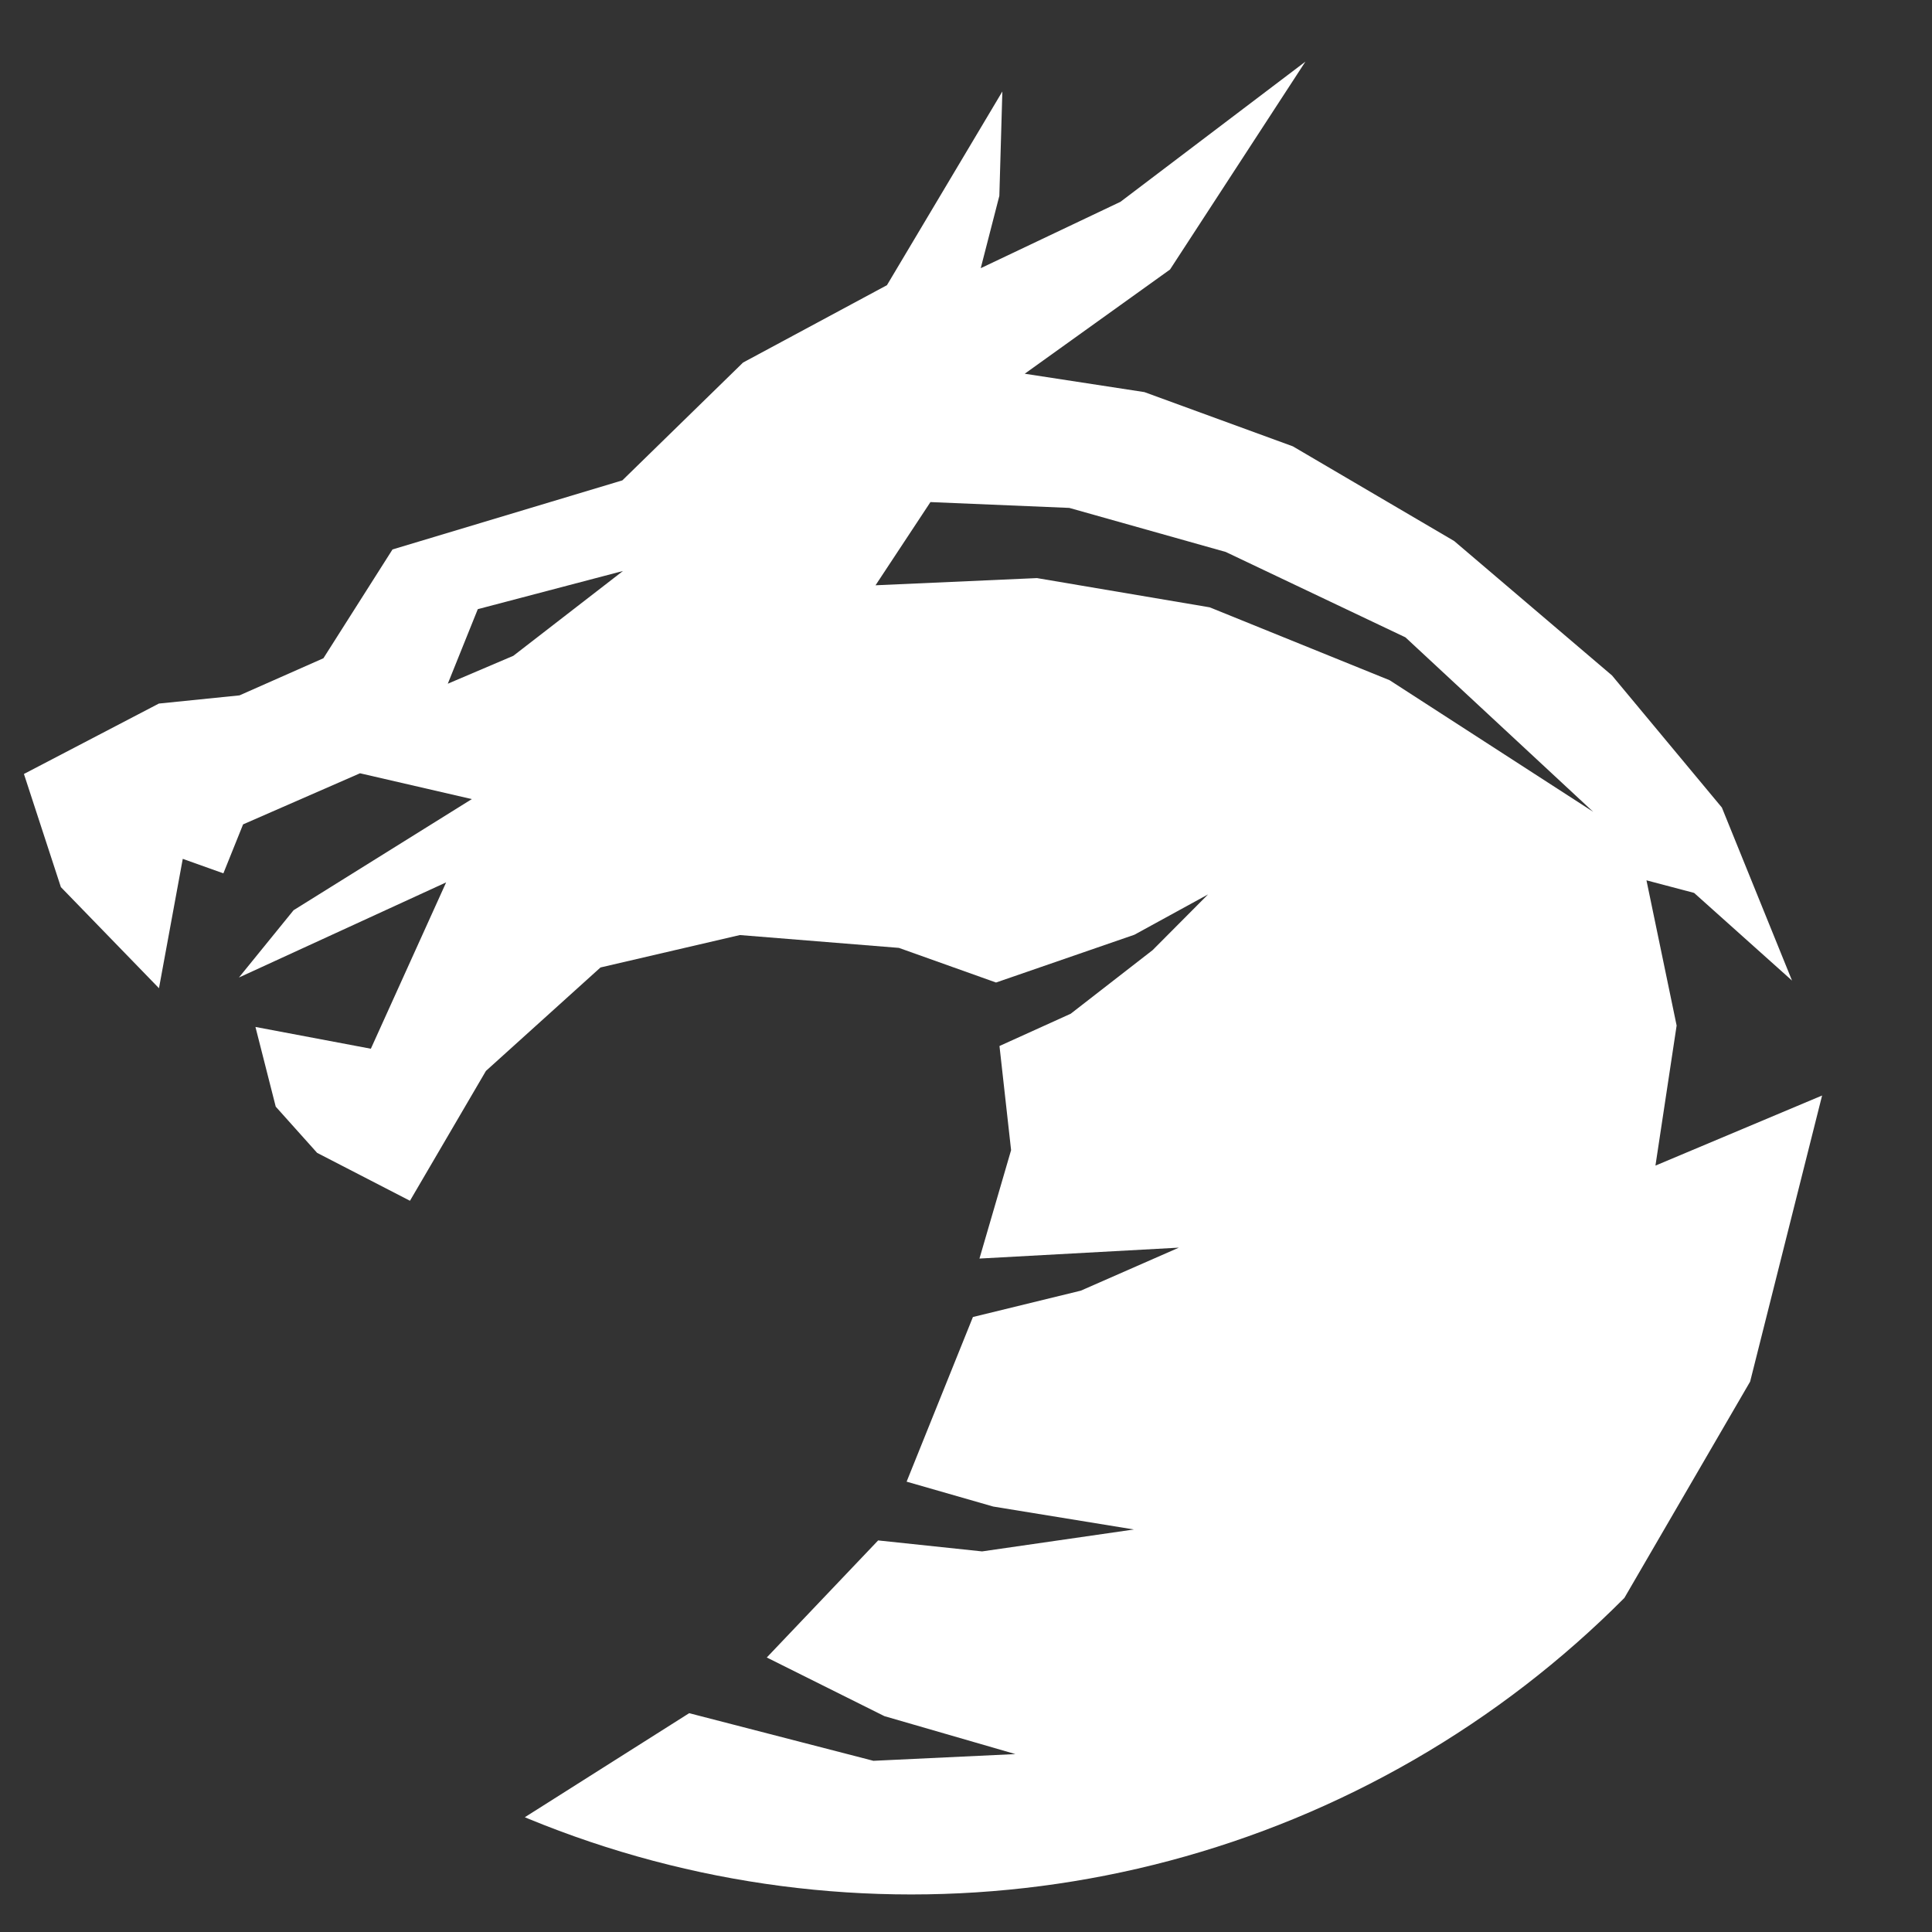 <?xml version="1.0" encoding="UTF-8" standalone="no"?>
<!-- Created with Inkscape (http://www.inkscape.org/) -->

<svg
   width="256"
   height="256"
   viewBox="0 0 67.733 67.733"
   version="1.1"
   id="svg5"
   inkscape:version="1.1.2 (0a00cf5339, 2022-02-04, custom)"
   sodipodi:docname="favicon.svg"
   xmlns:inkscape="http://www.inkscape.org/namespaces/inkscape"
   xmlns:sodipodi="http://sodipodi.sourceforge.net/DTD/sodipodi-0.dtd"
   xmlns="http://www.w3.org/2000/svg"
   xmlns:svg="http://www.w3.org/2000/svg">
  <rect x="0" y="0" width="67.733" height="67.733" fill="#333333" stroke="none"/>
  <sodipodi:namedview
     id="namedview7"
     pagecolor="#898989"
     bordercolor="#666666"
     borderopacity="1.0"
     inkscape:pageshadow="2"
     inkscape:pageopacity="0"
     inkscape:pagecheckerboard="0"
     inkscape:document-units="mm"
     showgrid="false"
     units="px"
     inkscape:zoom="3.1108586"
     inkscape:cx="224.21463"
     inkscape:cy="92.900398"
     inkscape:window-width="2560"
     inkscape:window-height="1369"
     inkscape:window-x="-8"
     inkscape:window-y="-8"
     inkscape:window-maximized="1"
     inkscape:current-layer="layer1" />
  <defs
     id="defs2">
    <clipPath
       clipPathUnits="userSpaceOnUse"
       id="clipPath15939">
      <circle
         style="opacity:0.333;fill:#ff5555;fill-opacity:1;stroke:#ececec;stroke-width:0;stroke-miterlimit:4;stroke-dasharray:none;stroke-opacity:1"
         id="circle15941"
         cx="84.759"
         cy="90.01"
         r="32.14" />
    </clipPath>
  </defs>
  <g
     inkscape:label="Layer 1"
     inkscape:groupmode="layer"
     id="layer1">
    <g
       id="g14519-6"
       transform="matrix(1.097,0,0,1.097,-61.033,-67.582)"
       style="stroke-width:0.479;fill:#ffffff"
       clip-path="url(#clipPath15939)"
       inkscape:export-filename="C:\Users\Eric\Downloads\g14519-6.png"
       inkscape:export-xdpi="809.90002"
       inkscape:export-ydpi="809.90002">
      <path
         d="m 143.281,83.94 0.309,7.482 -0.699,11.984 -3.306,9.951 -3.806,6.337 -5.275,5.717 -5.515,5.319 2.786,-6.291 -10.721,6.464 -6.618,0.383 3.058,-7.502 -8.413,2.172 3.959,-4.86 4.596,-9.694 -6.39,1.793 4.322,-7.435 2.3,-9.143 -5.326,2.24 0.677,-4.476 -0.964,-4.641 1.522,0.402 3.13,2.802 -2.242,-5.53 -3.512,-4.222 -5.044,-4.296 -5.156,-3.026 -4.744,-1.733 -3.824,-0.587 4.643,-3.33 4.327,-6.644 -5.911,4.48 -4.465,2.121 0.595,-2.312 0.096,-3.335 -3.688,6.19 -4.599,2.473 -3.857,3.765 -7.346,2.208 -2.208,3.477 -2.681,1.186 -2.578,0.262 -4.312,2.25 1.181,3.616 3.135,3.231 0.76,-4.134 1.298,0.463 0.63,-1.565 3.737,-1.633 3.573,0.825 -5.696,3.551 -1.747,2.151 6.622,-3.04 -2.406,5.316 -3.688,-0.696 0.648,2.547 1.323,1.477 2.967,1.531 2.428,-4.15 3.661,-3.306 4.454,-1.036 5.082,0.41 3.105,1.107 4.422,-1.527 2.354,-1.289 -1.771,1.78 -2.619,2.034 -2.276,1.031 0.371,3.328 -1.011,3.465 6.373,-0.349 -3.134,1.375 -3.448,0.842 -2.119,5.262 2.767,0.795 4.497,0.733 -4.852,0.701 -3.322,-0.351 -3.559,3.741 3.76,1.875 4.185,1.212 -4.537,0.215 -5.888,-1.522 -6.748,4.272 -1.719,8.294 2.839,-2.553 2.432,6.996 5.415,6.84 6.874,4.259 0.133,-3.323 5.598,2.715 7.745,1.915 10.827,0.543 -4.45,-3.633 10.782,-2.027 8.855,-4.315 7.58,-7.116 4.941,-7.23 3.655,-7.116 2.877,-10.816 0.411,-12.637 0.001,-0.02 z m -71.238,-1.376 -2.096,0.893 0.959,-2.383 4.64,-1.22 z m 16.733,-2.483 -5.159,0.23 1.755,-2.659 4.437,0.186 5,1.408 5.743,2.729 6,5.575 -6.506,-4.205 -5.748,-2.329 z"
         fill="#374151"
         data-fill-palette-color="accent"
         id="path8-7"
         style="stroke-width:0.581;fill:#ffffff" />
    </g>
  </g>
</svg>
